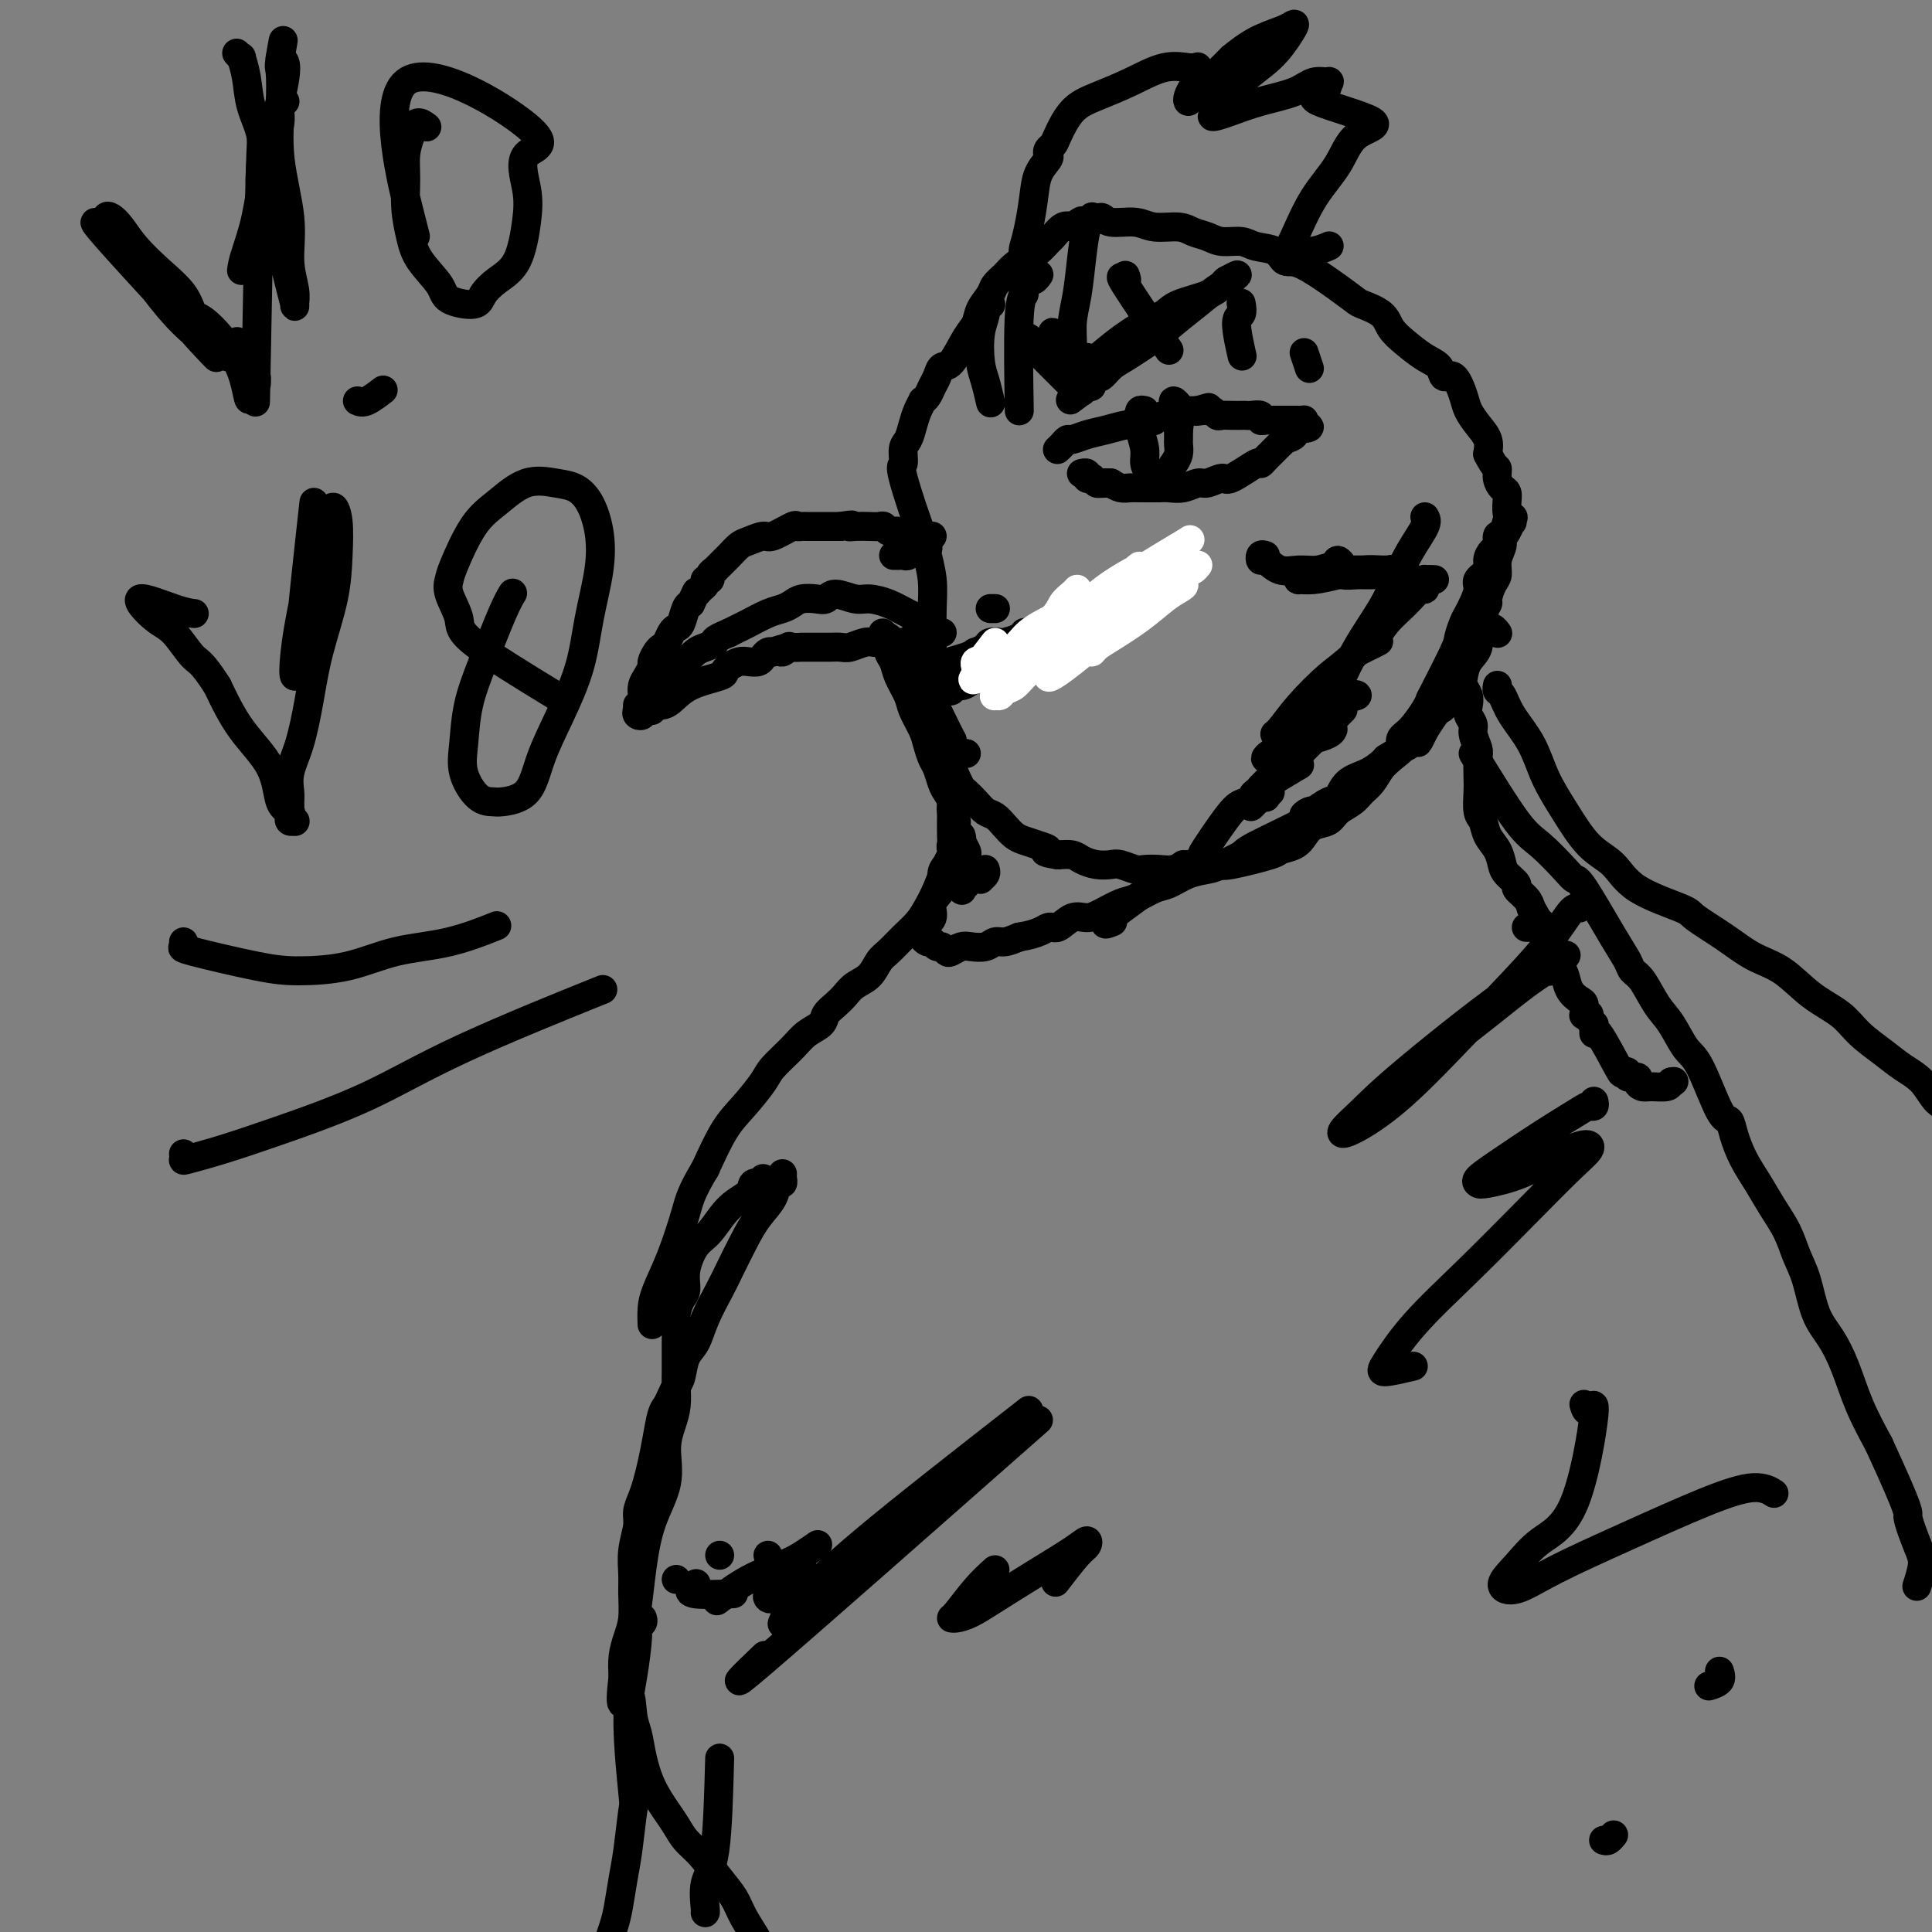 <svg viewBox='0 0 400 400' version='1.1' xmlns='http://www.w3.org/2000/svg' xmlns:xlink='http://www.w3.org/1999/xlink'><rect x="0" y="0" width="400" height="400" fill="#808080" stroke="none"/><g fill='none' stroke='#000000' stroke-width='6' stroke-linecap='round' stroke-linejoin='round'><path d='M195,131c-0.002,0.000 -0.003,0.001 0,0c0.003,-0.001 0.011,-0.003 0,0c-0.011,0.003 -0.042,0.013 0,0c0.042,-0.013 0.157,-0.048 0,0c-0.157,0.048 -0.586,0.178 -1,0c-0.414,-0.178 -0.814,-0.665 -1,-1c-0.186,-0.335 -0.159,-0.519 -1,-1c-0.841,-0.481 -2.550,-1.258 -4,-2c-1.450,-0.742 -2.640,-1.449 -4,-2c-1.360,-0.551 -2.891,-0.946 -4,-1c-1.109,-0.054 -1.795,0.233 -3,0c-1.205,-0.233 -2.928,-0.988 -4,-1c-1.072,-0.012 -1.494,0.718 -2,1c-0.506,0.282 -1.096,0.116 -2,0c-0.904,-0.116 -2.122,-0.182 -3,0c-0.878,0.182 -1.414,0.612 -2,1c-0.586,0.388 -1.220,0.734 -2,1c-0.780,0.266 -1.704,0.453 -3,1c-1.296,0.547 -2.964,1.455 -4,2c-1.036,0.545 -1.439,0.727 -2,1c-0.561,0.273 -1.281,0.636 -2,1'/><path d='M151,131c-3.987,1.639 -2.955,1.738 -3,2c-0.045,0.262 -1.168,0.689 -2,1c-0.832,0.311 -1.373,0.507 -2,1c-0.627,0.493 -1.339,1.284 -2,2c-0.661,0.716 -1.272,1.357 -2,2c-0.728,0.643 -1.574,1.286 -2,2c-0.426,0.714 -0.430,1.497 -1,2c-0.570,0.503 -1.704,0.724 -2,1c-0.296,0.276 0.246,0.606 0,1c-0.246,0.394 -1.281,0.852 -2,1c-0.719,0.148 -1.121,-0.015 -1,0c0.121,0.015 0.764,0.208 1,0c0.236,-0.208 0.066,-0.818 0,-1c-0.066,-0.182 -0.028,0.063 0,0c0.028,-0.063 0.045,-0.436 0,-1c-0.045,-0.564 -0.153,-1.321 0,-2c0.153,-0.679 0.566,-1.281 1,-2c0.434,-0.719 0.890,-1.554 1,-2c0.110,-0.446 -0.125,-0.504 0,-1c0.125,-0.496 0.611,-1.429 1,-2c0.389,-0.571 0.682,-0.781 1,-1c0.318,-0.219 0.663,-0.447 1,-1c0.337,-0.553 0.668,-1.430 1,-2c0.332,-0.570 0.666,-0.833 1,-1c0.334,-0.167 0.667,-0.237 1,-1c0.333,-0.763 0.667,-2.218 1,-3c0.333,-0.782 0.667,-0.891 1,-1'/><path d='M143,125c1.730,-3.653 1.056,-2.284 1,-2c-0.056,0.284 0.506,-0.515 1,-1c0.494,-0.485 0.921,-0.656 1,-1c0.079,-0.344 -0.190,-0.862 0,-1c0.190,-0.138 0.838,0.104 1,0c0.162,-0.104 -0.164,-0.553 0,-1c0.164,-0.447 0.816,-0.892 1,-1c0.184,-0.108 -0.102,0.122 0,0c0.102,-0.122 0.592,-0.596 1,-1c0.408,-0.404 0.732,-0.740 1,-1c0.268,-0.260 0.478,-0.446 1,-1c0.522,-0.554 1.355,-1.477 2,-2c0.645,-0.523 1.100,-0.648 2,-1c0.900,-0.352 2.244,-0.931 3,-1c0.756,-0.069 0.924,0.374 2,0c1.076,-0.374 3.062,-1.564 4,-2c0.938,-0.436 0.830,-0.117 1,0c0.170,0.117 0.619,0.031 1,0c0.381,-0.031 0.693,-0.008 1,0c0.307,0.008 0.608,0.002 1,0c0.392,-0.002 0.874,-0.001 1,0c0.126,0.001 -0.103,0.000 0,0c0.103,-0.000 0.539,-0.000 1,0c0.461,0.000 0.948,0.000 1,0c0.052,-0.000 -0.332,-0.000 0,0c0.332,0.000 1.381,0.000 2,0c0.619,-0.000 0.810,-0.000 1,0'/><path d='M174,109c3.682,-0.619 2.387,-0.167 2,0c-0.387,0.167 0.133,0.049 1,0c0.867,-0.049 2.080,-0.028 3,0c0.920,0.028 1.547,0.064 2,0c0.453,-0.064 0.734,-0.227 1,0c0.266,0.227 0.519,0.846 1,1c0.481,0.154 1.189,-0.155 2,0c0.811,0.155 1.724,0.774 2,1c0.276,0.226 -0.085,0.061 0,0c0.085,-0.061 0.615,-0.016 1,0c0.385,0.016 0.624,0.004 1,0c0.376,-0.004 0.889,-0.001 1,0c0.111,0.001 -0.180,0.000 0,0c0.180,-0.000 0.832,-0.000 1,0c0.168,0.000 -0.147,0.000 0,0c0.147,-0.000 0.756,-0.000 1,0c0.244,0.000 0.122,0.000 0,0'/><path d='M133,146c-0.391,0.318 -0.781,0.635 -1,1c-0.219,0.365 -0.265,0.777 0,1c0.265,0.223 0.841,0.257 1,0c0.159,-0.257 -0.098,-0.805 0,-1c0.098,-0.195 0.550,-0.038 1,0c0.450,0.038 0.896,-0.044 1,0c0.104,0.044 -0.135,0.212 0,0c0.135,-0.212 0.643,-0.806 1,-1c0.357,-0.194 0.564,0.012 1,0c0.436,-0.012 1.100,-0.241 2,-1c0.900,-0.759 2.037,-2.050 4,-3c1.963,-0.950 4.752,-1.561 6,-2c1.248,-0.439 0.954,-0.705 1,-1c0.046,-0.295 0.432,-0.618 1,-1c0.568,-0.382 1.318,-0.824 2,-1c0.682,-0.176 1.296,-0.086 2,0c0.704,0.086 1.498,0.167 2,0c0.502,-0.167 0.712,-0.584 1,-1c0.288,-0.416 0.654,-0.833 1,-1c0.346,-0.167 0.673,-0.083 1,0'/><path d='M160,135c4.576,-1.641 2.517,-0.244 2,0c-0.517,0.244 0.509,-0.667 1,-1c0.491,-0.333 0.446,-0.089 1,0c0.554,0.089 1.706,0.024 2,0c0.294,-0.024 -0.269,-0.006 0,0c0.269,0.006 1.371,0.001 2,0c0.629,-0.001 0.786,0.001 1,0c0.214,-0.001 0.483,-0.004 1,0c0.517,0.004 1.280,0.015 2,0c0.720,-0.015 1.397,-0.057 2,0c0.603,0.057 1.132,0.211 2,0c0.868,-0.211 2.076,-0.789 3,-1c0.924,-0.211 1.562,-0.057 2,0c0.438,0.057 0.674,0.015 1,0c0.326,-0.015 0.743,-0.004 2,0c1.257,0.004 3.355,0.001 4,0c0.645,-0.001 -0.164,-0.000 0,0c0.164,0.000 1.302,0.000 2,0c0.698,-0.000 0.958,-0.000 1,0c0.042,0.000 -0.132,0.000 0,0c0.132,-0.000 0.571,-0.000 1,0c0.429,0.000 0.847,0.000 1,0c0.153,-0.000 0.041,-0.000 0,0c-0.041,0.000 -0.012,0.000 0,0c0.012,-0.000 0.006,-0.000 0,0'/><path d='M192,111c-0.030,0.000 -0.061,0.000 0,0c0.061,0.000 0.212,-0.000 0,0c-0.212,0.000 -0.789,0.000 -1,0c-0.211,0.000 -0.057,0.000 0,0c0.057,-0.000 0.015,0.000 0,0c-0.015,0.000 -0.004,-0.000 0,0c0.004,0.000 0.001,0.000 0,0c-0.001,0.000 -0.000,0.000 0,0c0.000,0.000 0.000,0.000 0,0c-0.000,0.000 -0.000,0.000 0,0c0.000,0.000 0.000,0.000 0,0'/><path d='M191,111c-1.064,-2.579 -3.224,-9.025 -4,-12c-0.776,-2.975 -0.167,-2.477 0,-3c0.167,-0.523 -0.109,-2.067 0,-3c0.109,-0.933 0.603,-1.255 1,-2c0.397,-0.745 0.698,-1.915 1,-3c0.302,-1.085 0.606,-2.087 1,-3c0.394,-0.913 0.879,-1.739 1,-2c0.121,-0.261 -0.123,0.041 0,0c0.123,-0.041 0.612,-0.427 1,-1c0.388,-0.573 0.674,-1.333 1,-2c0.326,-0.667 0.693,-1.242 1,-2c0.307,-0.758 0.553,-1.700 1,-2c0.447,-0.300 1.093,0.043 2,-1c0.907,-1.043 2.073,-3.473 3,-5c0.927,-1.527 1.614,-2.152 2,-3c0.386,-0.848 0.473,-1.917 1,-3c0.527,-1.083 1.496,-2.178 2,-3c0.504,-0.822 0.543,-1.371 1,-2c0.457,-0.629 1.331,-1.338 2,-2c0.669,-0.662 1.134,-1.275 2,-2c0.866,-0.725 2.133,-1.561 3,-2c0.867,-0.439 1.335,-0.482 2,-1c0.665,-0.518 1.529,-1.510 2,-2c0.471,-0.490 0.550,-0.478 1,-1c0.450,-0.522 1.271,-1.578 2,-2c0.729,-0.422 1.364,-0.211 2,0'/><path d='M222,47c2.526,-1.794 1.842,-1.281 2,-1c0.158,0.281 1.160,0.328 2,0c0.840,-0.328 1.520,-1.031 2,-1c0.480,0.031 0.761,0.796 2,1c1.239,0.204 3.437,-0.153 5,0c1.563,0.153 2.489,0.815 4,1c1.511,0.185 3.605,-0.109 5,0c1.395,0.109 2.091,0.621 3,1c0.909,0.379 2.033,0.625 3,1c0.967,0.375 1.778,0.879 3,1c1.222,0.121 2.856,-0.141 4,0c1.144,0.141 1.799,0.686 3,1c1.201,0.314 2.949,0.398 4,1c1.051,0.602 1.406,1.722 2,2c0.594,0.278 1.429,-0.284 4,1c2.571,1.284 6.879,4.416 9,6c2.121,1.584 2.055,1.622 3,2c0.945,0.378 2.901,1.098 4,2c1.099,0.902 1.340,1.987 2,3c0.660,1.013 1.738,1.953 3,3c1.262,1.047 2.709,2.202 4,3c1.291,0.798 2.425,1.238 3,2c0.575,0.762 0.590,1.845 1,2c0.410,0.155 1.213,-0.619 2,0c0.787,0.619 1.556,2.630 2,4c0.444,1.370 0.562,2.099 1,3c0.438,0.901 1.195,1.973 2,3c0.805,1.027 1.659,2.008 2,3c0.341,0.992 0.171,1.996 0,3'/><path d='M308,94c1.548,3.063 1.917,2.722 2,3c0.083,0.278 -0.122,1.177 0,2c0.122,0.823 0.570,1.570 1,2c0.430,0.430 0.843,0.542 1,1c0.157,0.458 0.057,1.263 0,2c-0.057,0.737 -0.072,1.407 0,2c0.072,0.593 0.230,1.107 0,2c-0.230,0.893 -0.849,2.163 -1,3c-0.151,0.837 0.166,1.240 0,2c-0.166,0.760 -0.814,1.876 -1,3c-0.186,1.124 0.089,2.255 0,3c-0.089,0.745 -0.544,1.102 -1,2c-0.456,0.898 -0.914,2.336 -1,3c-0.086,0.664 0.198,0.554 0,1c-0.198,0.446 -0.880,1.448 -1,2c-0.120,0.552 0.321,0.655 0,2c-0.321,1.345 -1.406,3.932 -2,5c-0.594,1.068 -0.698,0.619 -1,1c-0.302,0.381 -0.803,1.594 -1,2c-0.197,0.406 -0.091,0.005 0,0c0.091,-0.005 0.165,0.385 0,1c-0.165,0.615 -0.570,1.455 -1,2c-0.430,0.545 -0.885,0.794 -1,1c-0.115,0.206 0.110,0.370 0,1c-0.110,0.630 -0.553,1.725 -1,2c-0.447,0.275 -0.896,-0.272 -1,0c-0.104,0.272 0.137,1.361 0,2c-0.137,0.639 -0.652,0.826 -1,1c-0.348,0.174 -0.528,0.335 -1,1c-0.472,0.665 -1.236,1.832 -2,3'/><path d='M295,151c-2.451,5.065 -1.079,1.726 -1,1c0.079,-0.726 -1.133,1.160 -2,2c-0.867,0.840 -1.387,0.634 -2,1c-0.613,0.366 -1.318,1.306 -2,2c-0.682,0.694 -1.342,1.144 -2,2c-0.658,0.856 -1.316,2.117 -2,3c-0.684,0.883 -1.394,1.388 -2,2c-0.606,0.612 -1.107,1.333 -2,2c-0.893,0.667 -2.177,1.282 -3,2c-0.823,0.718 -1.184,1.541 -2,2c-0.816,0.459 -2.085,0.556 -3,1c-0.915,0.444 -1.475,1.237 -2,2c-0.525,0.763 -1.017,1.497 -2,2c-0.983,0.503 -2.459,0.776 -3,1c-0.541,0.224 -0.146,0.399 -2,1c-1.854,0.601 -5.956,1.629 -8,2c-2.044,0.371 -2.031,0.085 -3,0c-0.969,-0.085 -2.921,0.029 -4,0c-1.079,-0.029 -1.285,-0.203 -2,0c-0.715,0.203 -1.939,0.783 -3,1c-1.061,0.217 -1.960,0.072 -3,0c-1.040,-0.072 -2.221,-0.071 -3,0c-0.779,0.071 -1.157,0.212 -2,0c-0.843,-0.212 -2.150,-0.779 -3,-1c-0.850,-0.221 -1.241,-0.098 -2,0c-0.759,0.098 -1.884,0.171 -3,0c-1.116,-0.171 -2.224,-0.584 -3,-1c-0.776,-0.416 -1.222,-0.833 -2,-1c-0.778,-0.167 -1.889,-0.083 -3,0'/><path d='M219,177c-4.086,-0.644 -2.302,-0.753 -2,-1c0.302,-0.247 -0.878,-0.634 -2,-1c-1.122,-0.366 -2.188,-0.713 -3,-1c-0.812,-0.287 -1.372,-0.513 -2,-1c-0.628,-0.487 -1.324,-1.234 -2,-2c-0.676,-0.766 -1.333,-1.553 -2,-2c-0.667,-0.447 -1.345,-0.556 -2,-1c-0.655,-0.444 -1.289,-1.222 -2,-2c-0.711,-0.778 -1.500,-1.555 -2,-2c-0.500,-0.445 -0.712,-0.557 -1,-1c-0.288,-0.443 -0.653,-1.215 -1,-2c-0.347,-0.785 -0.675,-1.583 -1,-2c-0.325,-0.417 -0.646,-0.455 -1,-1c-0.354,-0.545 -0.740,-1.599 -1,-2c-0.260,-0.401 -0.395,-0.150 -1,-1c-0.605,-0.850 -1.679,-2.802 -2,-4c-0.321,-1.198 0.110,-1.641 0,-2c-0.110,-0.359 -0.761,-0.632 -1,-1c-0.239,-0.368 -0.064,-0.830 0,-1c0.064,-0.170 0.018,-0.049 0,0c-0.018,0.049 -0.009,0.024 0,0'/><path d='M200,156c-0.022,-0.002 -0.043,-0.005 0,0c0.043,0.005 0.151,0.016 0,0c-0.151,-0.016 -0.562,-0.059 -1,0c-0.438,0.059 -0.902,0.222 -1,0c-0.098,-0.222 0.172,-0.827 0,-1c-0.172,-0.173 -0.784,0.085 -1,0c-0.216,-0.085 -0.036,-0.515 0,-1c0.036,-0.485 -0.073,-1.026 0,-1c0.073,0.026 0.328,0.618 0,0c-0.328,-0.618 -1.241,-2.445 -2,-4c-0.759,-1.555 -1.366,-2.836 -2,-4c-0.634,-1.164 -1.297,-2.211 -2,-3c-0.703,-0.789 -1.446,-1.321 -2,-2c-0.554,-0.679 -0.918,-1.507 -1,-2c-0.082,-0.493 0.119,-0.653 0,-1c-0.119,-0.347 -0.557,-0.880 -1,-1c-0.443,-0.120 -0.889,0.174 -1,0c-0.111,-0.174 0.114,-0.816 0,-1c-0.114,-0.184 -0.566,0.090 -1,0c-0.434,-0.090 -0.848,-0.543 -1,-1c-0.152,-0.457 -0.041,-0.916 0,-1c0.041,-0.084 0.011,0.208 0,0c-0.011,-0.208 -0.003,-0.917 0,-1c0.003,-0.083 0.002,0.458 0,1'/><path d='M184,133c-2.461,-3.656 -0.614,-1.296 0,0c0.614,1.296 -0.005,1.528 0,2c0.005,0.472 0.635,1.183 1,2c0.365,0.817 0.465,1.740 1,3c0.535,1.260 1.505,2.855 2,4c0.495,1.145 0.514,1.839 1,3c0.486,1.161 1.440,2.790 2,4c0.560,1.210 0.727,2.001 1,3c0.273,0.999 0.652,2.207 1,3c0.348,0.793 0.667,1.171 1,2c0.333,0.829 0.682,2.110 1,3c0.318,0.890 0.605,1.391 1,2c0.395,0.609 0.898,1.326 1,2c0.102,0.674 -0.197,1.304 0,2c0.197,0.696 0.890,1.457 1,2c0.110,0.543 -0.363,0.867 0,2c0.363,1.133 1.562,3.073 2,4c0.438,0.927 0.113,0.839 0,1c-0.113,0.161 -0.016,0.569 0,1c0.016,0.431 -0.048,0.885 0,1c0.048,0.115 0.209,-0.110 0,0c-0.209,0.110 -0.788,0.554 -1,1c-0.212,0.446 -0.057,0.893 0,1c0.057,0.107 0.015,-0.125 0,0c-0.015,0.125 -0.004,0.607 0,1c0.004,0.393 0.002,0.696 0,1'/><path d='M199,183c0.305,2.630 0.068,0.706 0,0c-0.068,-0.706 0.034,-0.193 0,0c-0.034,0.193 -0.202,0.066 0,0c0.202,-0.066 0.776,-0.070 1,0c0.224,0.070 0.098,0.215 0,0c-0.098,-0.215 -0.170,-0.790 0,-1c0.170,-0.210 0.580,-0.056 1,0c0.420,0.056 0.849,0.015 1,0c0.151,-0.015 0.025,-0.003 0,0c-0.025,0.003 0.049,-0.002 0,0c-0.049,0.002 -0.223,0.011 0,0c0.223,-0.011 0.844,-0.042 1,0c0.156,0.042 -0.154,0.155 0,0c0.154,-0.155 0.772,-0.580 1,-1c0.228,-0.420 0.065,-0.834 0,-1c-0.065,-0.166 -0.033,-0.083 0,0'/><path d='M197,164c0.000,-0.001 0.000,-0.002 0,0c-0.000,0.002 -0.000,0.008 0,0c0.000,-0.008 0.001,-0.031 0,0c-0.001,0.031 -0.003,0.116 0,1c0.003,0.884 0.010,2.568 0,4c-0.010,1.432 -0.039,2.613 0,4c0.039,1.387 0.146,2.979 0,4c-0.146,1.021 -0.545,1.470 -1,2c-0.455,0.530 -0.967,1.140 -1,2c-0.033,0.860 0.412,1.971 0,3c-0.412,1.029 -1.680,1.977 -2,3c-0.320,1.023 0.309,2.120 0,3c-0.309,0.880 -1.557,1.542 -2,2c-0.443,0.458 -0.080,0.711 0,1c0.080,0.289 -0.123,0.612 0,1c0.123,0.388 0.572,0.840 1,1c0.428,0.160 0.836,0.028 1,0c0.164,-0.028 0.086,0.049 0,0c-0.086,-0.049 -0.179,-0.222 0,0c0.179,0.222 0.628,0.840 1,1c0.372,0.160 0.665,-0.140 1,0c0.335,0.140 0.712,0.718 1,1c0.288,0.282 0.486,0.268 1,0c0.514,-0.268 1.344,-0.789 2,-1c0.656,-0.211 1.137,-0.112 2,0c0.863,0.112 2.108,0.236 3,0c0.892,-0.236 1.433,-0.833 2,-1c0.567,-0.167 1.162,0.095 2,0c0.838,-0.095 1.919,-0.548 3,-1'/><path d='M211,194c4.215,-0.641 5.253,-1.743 6,-2c0.747,-0.257 1.204,0.330 2,0c0.796,-0.330 1.930,-1.579 3,-2c1.070,-0.421 2.075,-0.015 3,0c0.925,0.015 1.769,-0.362 3,-1c1.231,-0.638 2.849,-1.537 4,-2c1.151,-0.463 1.834,-0.492 3,-1c1.166,-0.508 2.813,-1.497 4,-2c1.187,-0.503 1.912,-0.520 3,-1c1.088,-0.480 2.538,-1.424 4,-2c1.462,-0.576 2.938,-0.785 4,-1c1.062,-0.215 1.712,-0.435 3,-1c1.288,-0.565 3.213,-1.476 4,-2c0.787,-0.524 0.436,-0.663 3,-2c2.564,-1.337 8.043,-3.873 10,-5c1.957,-1.127 0.390,-0.845 0,-1c-0.390,-0.155 0.395,-0.747 1,-1c0.605,-0.253 1.028,-0.169 1,0c-0.028,0.169 -0.507,0.421 0,0c0.507,-0.421 1.999,-1.517 3,-2c1.001,-0.483 1.511,-0.353 2,-1c0.489,-0.647 0.956,-2.070 2,-3c1.044,-0.930 2.666,-1.366 4,-2c1.334,-0.634 2.381,-1.467 3,-2c0.619,-0.533 0.809,-0.767 1,-1'/><path d='M287,157c5.486,-3.403 2.202,-0.912 1,0c-1.202,0.912 -0.322,0.244 0,0c0.322,-0.244 0.086,-0.065 0,0c-0.086,0.065 -0.020,0.014 0,0c0.020,-0.014 -0.005,0.008 0,0c0.005,-0.008 0.038,-0.047 0,0c-0.038,0.047 -0.149,0.180 0,0c0.149,-0.180 0.558,-0.674 1,-1c0.442,-0.326 0.917,-0.483 1,-1c0.083,-0.517 -0.227,-1.392 0,-2c0.227,-0.608 0.989,-0.947 2,-2c1.011,-1.053 2.270,-2.819 3,-4c0.730,-1.181 0.931,-1.776 1,-2c0.069,-0.224 0.008,-0.077 1,-2c0.992,-1.923 3.039,-5.918 4,-8c0.961,-2.082 0.836,-2.252 1,-3c0.164,-0.748 0.616,-2.073 1,-3c0.384,-0.927 0.699,-1.456 1,-2c0.301,-0.544 0.588,-1.104 1,-2c0.412,-0.896 0.950,-2.128 1,-3c0.050,-0.872 -0.389,-1.384 0,-2c0.389,-0.616 1.606,-1.335 2,-2c0.394,-0.665 -0.035,-1.275 0,-2c0.035,-0.725 0.535,-1.566 1,-2c0.465,-0.434 0.894,-0.463 1,-1c0.106,-0.537 -0.113,-1.582 0,-2c0.113,-0.418 0.556,-0.209 1,0'/><path d='M311,111c3.940,-7.278 1.792,-2.472 1,-1c-0.792,1.472 -0.226,-0.389 0,-1c0.226,-0.611 0.113,0.029 0,0c-0.113,-0.029 -0.226,-0.726 0,-1c0.226,-0.274 0.793,-0.126 1,0c0.207,0.126 0.056,0.230 0,0c-0.056,-0.230 -0.015,-0.793 0,-1c0.015,-0.207 0.004,-0.059 0,0c-0.004,0.059 -0.002,0.030 0,0'/><path d='M295,107c0.264,0.426 0.528,0.852 0,2c-0.528,1.148 -1.849,3.019 -3,5c-1.151,1.981 -2.132,4.073 -3,6c-0.868,1.927 -1.623,3.689 -3,6c-1.377,2.311 -3.377,5.170 -5,8c-1.623,2.830 -2.869,5.631 -4,8c-1.131,2.369 -2.145,4.305 -3,6c-0.855,1.695 -1.549,3.147 -2,4c-0.451,0.853 -0.657,1.105 0,1c0.657,-0.105 2.177,-0.567 3,-1c0.823,-0.433 0.949,-0.838 1,-1c0.051,-0.162 0.025,-0.081 0,0'/><path d='M278,147c0.059,-0.061 0.117,-0.122 0,0c-0.117,0.122 -0.411,0.428 -1,1c-0.589,0.572 -1.475,1.411 -3,3c-1.525,1.589 -3.690,3.929 -6,6c-2.310,2.071 -4.763,3.875 -6,5c-1.237,1.125 -1.256,1.572 -1,2c0.256,0.428 0.787,0.837 1,1c0.213,0.163 0.106,0.082 0,0'/><path d='M261,163c0.287,0.204 0.573,0.409 0,1c-0.573,0.591 -2.006,1.570 -3,2c-0.994,0.430 -1.548,0.311 -3,2c-1.452,1.689 -3.802,5.185 -5,7c-1.198,1.815 -1.246,1.950 -1,2c0.246,0.050 0.784,0.014 1,0c0.216,-0.014 0.108,-0.007 0,0'/><path d='M245,179c-6.333,4.533 -12.667,9.067 -15,11c-2.333,1.933 -0.667,1.267 0,1c0.667,-0.267 0.333,-0.133 0,0'/><path d='M262,115c-0.410,-0.130 -0.819,-0.259 -1,0c-0.181,0.259 -0.132,0.908 0,1c0.132,0.092 0.347,-0.372 1,0c0.653,0.372 1.745,1.579 3,2c1.255,0.421 2.673,0.056 4,0c1.327,-0.056 2.564,0.198 4,0c1.436,-0.198 3.070,-0.849 4,-1c0.930,-0.151 1.157,0.197 1,0c-0.157,-0.197 -0.697,-0.939 -1,-1c-0.303,-0.061 -0.370,0.558 -1,1c-0.630,0.442 -1.822,0.708 -3,1c-1.178,0.292 -2.343,0.611 -3,1c-0.657,0.389 -0.805,0.846 -1,1c-0.195,0.154 -0.435,0.003 0,0c0.435,-0.003 1.545,0.143 3,0c1.455,-0.143 3.255,-0.574 5,-1c1.745,-0.426 3.435,-0.846 5,-1c1.565,-0.154 3.004,-0.043 4,0c0.996,0.043 1.549,0.016 2,0c0.451,-0.016 0.800,-0.022 1,0c0.200,0.022 0.251,0.073 0,0c-0.251,-0.073 -0.803,-0.268 -1,0c-0.197,0.268 -0.038,1.000 0,1c0.038,-0.000 -0.044,-0.732 0,-1c0.044,-0.268 0.214,-0.072 0,0c-0.214,0.072 -0.811,0.019 -1,0c-0.189,-0.019 0.032,-0.005 0,0c-0.032,0.005 -0.316,0.001 -1,0c-0.684,-0.001 -1.767,-0.000 -3,0c-1.233,0.000 -2.617,0.000 -4,0'/><path d='M279,118c-1.924,-0.004 -1.735,-0.015 -2,0c-0.265,0.015 -0.983,0.057 -1,0c-0.017,-0.057 0.667,-0.212 1,0c0.333,0.212 0.316,0.793 1,1c0.684,0.207 2.069,0.041 3,0c0.931,-0.041 1.406,0.041 3,0c1.594,-0.041 4.305,-0.207 6,0c1.695,0.207 2.373,0.788 3,1c0.627,0.212 1.201,0.056 2,0c0.799,-0.056 1.822,-0.012 2,0c0.178,0.012 -0.488,-0.006 -1,0c-0.512,0.006 -0.871,0.038 -1,0c-0.129,-0.038 -0.028,-0.146 0,0c0.028,0.146 -0.015,0.544 0,1c0.015,0.456 0.090,0.969 0,1c-0.090,0.031 -0.346,-0.420 -1,0c-0.654,0.420 -1.707,1.711 -3,3c-1.293,1.289 -2.828,2.577 -4,4c-1.172,1.423 -1.983,2.981 -3,4c-1.017,1.019 -2.241,1.499 -3,2c-0.759,0.501 -1.052,1.022 -1,1c0.052,-0.022 0.448,-0.589 1,-1c0.552,-0.411 1.261,-0.667 2,-1c0.739,-0.333 1.507,-0.744 2,-1c0.493,-0.256 0.712,-0.359 0,0c-0.712,0.359 -2.356,1.179 -4,2'/><path d='M281,135c-3.529,3.166 -4.352,3.580 -6,5c-1.648,1.420 -4.122,3.847 -6,6c-1.878,2.153 -3.160,4.034 -4,5c-0.840,0.966 -1.239,1.019 -1,1c0.239,-0.019 1.115,-0.109 3,-1c1.885,-0.891 4.779,-2.582 7,-4c2.221,-1.418 3.770,-2.563 5,-3c1.230,-0.437 2.141,-0.167 2,0c-0.141,0.167 -1.334,0.231 -3,1c-1.666,0.769 -3.803,2.245 -6,4c-2.197,1.755 -4.453,3.791 -6,5c-1.547,1.209 -2.386,1.591 -3,2c-0.614,0.409 -1.002,0.845 -1,1c0.002,0.155 0.393,0.028 1,0c0.607,-0.028 1.431,0.044 2,0c0.569,-0.044 0.884,-0.204 1,0c0.116,0.204 0.033,0.773 0,1c-0.033,0.227 -0.017,0.114 0,0'/><path d='M266,159c-0.088,0.246 -0.176,0.492 -1,1c-0.824,0.508 -2.384,1.277 -3,2c-0.616,0.723 -0.289,1.400 -1,2c-0.711,0.600 -2.461,1.123 -1,0c1.461,-1.123 6.132,-3.892 8,-5c1.868,-1.108 0.934,-0.554 0,0'/><path d='M263,164c-0.226,-0.196 -0.452,-0.393 -1,0c-0.548,0.393 -1.417,1.375 -2,2c-0.583,0.625 -0.881,0.893 -1,1c-0.119,0.107 -0.060,0.054 0,0'/><path d='M219,93c-0.006,0.006 -0.012,0.012 0,0c0.012,-0.012 0.043,-0.041 0,0c-0.043,0.041 -0.161,0.151 0,0c0.161,-0.151 0.601,-0.565 1,-1c0.399,-0.435 0.759,-0.891 1,-1c0.241,-0.109 0.365,0.130 1,0c0.635,-0.130 1.781,-0.627 3,-1c1.219,-0.373 2.511,-0.622 4,-1c1.489,-0.378 3.176,-0.886 4,-1c0.824,-0.114 0.785,0.165 1,0c0.215,-0.165 0.683,-0.775 1,-1c0.317,-0.225 0.482,-0.064 1,0c0.518,0.064 1.389,0.032 2,0c0.611,-0.032 0.962,-0.065 1,0c0.038,0.065 -0.236,0.228 0,0c0.236,-0.228 0.983,-0.846 2,-1c1.017,-0.154 2.303,0.154 3,0c0.697,-0.154 0.803,-0.772 1,-1c0.197,-0.228 0.485,-0.065 1,0c0.515,0.065 1.258,0.033 2,0'/><path d='M248,85c4.443,-1.238 1.050,-0.333 0,0c-1.050,0.333 0.244,0.093 1,0c0.756,-0.093 0.975,-0.039 1,0c0.025,0.039 -0.145,0.063 0,0c0.145,-0.063 0.606,-0.213 1,0c0.394,0.213 0.722,0.789 1,1c0.278,0.211 0.507,0.057 1,0c0.493,-0.057 1.250,-0.016 2,0c0.750,0.016 1.493,0.008 2,0c0.507,-0.008 0.780,-0.016 1,0c0.220,0.016 0.388,0.057 1,0c0.612,-0.057 1.667,-0.211 2,0c0.333,0.211 -0.058,0.789 0,1c0.058,0.211 0.565,0.057 1,0c0.435,-0.057 0.799,-0.015 1,0c0.201,0.015 0.240,0.004 1,0c0.760,-0.004 2.242,-0.001 3,0c0.758,0.001 0.792,-0.001 1,0c0.208,0.001 0.592,0.003 1,0c0.408,-0.003 0.841,-0.011 1,0c0.159,0.011 0.043,0.041 0,0c-0.043,-0.041 -0.012,-0.155 0,0c0.012,0.155 0.006,0.577 0,1'/><path d='M270,88c2.917,0.647 -0.790,0.765 -2,1c-1.210,0.235 0.079,0.589 0,1c-0.079,0.411 -1.524,0.881 -2,1c-0.476,0.119 0.017,-0.113 0,0c-0.017,0.113 -0.544,0.570 -1,1c-0.456,0.430 -0.840,0.833 -1,1c-0.160,0.167 -0.095,0.097 0,0c0.095,-0.097 0.219,-0.219 0,0c-0.219,0.219 -0.781,0.781 -1,1c-0.219,0.219 -0.096,0.094 0,0c0.096,-0.094 0.166,-0.157 0,0c-0.166,0.157 -0.567,0.535 -1,1c-0.433,0.465 -0.896,1.018 -1,1c-0.104,-0.018 0.153,-0.608 -1,0c-1.153,0.608 -3.715,2.416 -5,3c-1.285,0.584 -1.293,-0.054 -2,0c-0.707,0.054 -2.115,0.799 -3,1c-0.885,0.201 -1.248,-0.142 -2,0c-0.752,0.142 -1.892,0.770 -3,1c-1.108,0.230 -2.184,0.061 -3,0c-0.816,-0.061 -1.373,-0.016 -2,0c-0.627,0.016 -1.323,0.001 -2,0c-0.677,-0.001 -1.336,0.010 -2,0c-0.664,-0.010 -1.333,-0.041 -2,0c-0.667,0.041 -1.334,0.155 -2,0c-0.666,-0.155 -1.333,-0.577 -2,-1'/><path d='M230,100c-4.045,0.159 -1.657,0.056 -1,0c0.657,-0.056 -0.416,-0.067 -1,0c-0.584,0.067 -0.677,0.210 -1,0c-0.323,-0.210 -0.875,-0.774 -1,-1c-0.125,-0.226 0.177,-0.113 0,0c-0.177,0.113 -0.832,0.226 -1,0c-0.168,-0.226 0.151,-0.793 0,-1c-0.151,-0.207 -0.772,-0.056 -1,0c-0.228,0.056 -0.061,0.015 0,0c0.061,-0.015 0.018,-0.004 0,0c-0.018,0.004 -0.009,0.002 0,0'/><path d='M237,85c-0.420,-0.092 -0.841,-0.184 -1,0c-0.159,0.184 -0.058,0.643 0,1c0.058,0.357 0.071,0.610 0,1c-0.071,0.390 -0.228,0.916 0,2c0.228,1.084 0.839,2.725 1,4c0.161,1.275 -0.129,2.184 0,3c0.129,0.816 0.676,1.539 1,2c0.324,0.461 0.426,0.659 1,1c0.574,0.341 1.622,0.825 2,1c0.378,0.175 0.086,0.041 0,0c-0.086,-0.041 0.032,0.011 0,0c-0.032,-0.011 -0.215,-0.086 0,0c0.215,0.086 0.828,0.332 1,0c0.172,-0.332 -0.098,-1.242 0,-2c0.098,-0.758 0.562,-1.365 1,-2c0.438,-0.635 0.849,-1.297 1,-2c0.151,-0.703 0.040,-1.446 0,-2c-0.040,-0.554 -0.011,-0.919 0,-1c0.011,-0.081 0.003,0.123 0,0c-0.003,-0.123 -0.001,-0.571 0,-1c0.001,-0.429 0.000,-0.837 0,-1c-0.000,-0.163 -0.000,-0.082 0,0'/><path d='M244,89c0.308,-1.897 0.079,-1.140 0,-1c-0.079,0.140 -0.007,-0.338 0,-1c0.007,-0.662 -0.051,-1.508 0,-2c0.051,-0.492 0.210,-0.629 0,-1c-0.210,-0.371 -0.788,-0.976 -1,-1c-0.212,-0.024 -0.057,0.532 0,1c0.057,0.468 0.016,0.848 0,1c-0.016,0.152 -0.008,0.076 0,0'/><path d='M225,74c0.000,0.424 0.000,0.849 0,1c-0.000,0.151 -0.000,0.029 0,0c0.000,-0.029 0.001,0.035 0,0c-0.001,-0.035 -0.005,-0.169 0,0c0.005,0.169 0.018,0.642 1,0c0.982,-0.642 2.934,-2.398 5,-4c2.066,-1.602 4.245,-3.049 6,-4c1.755,-0.951 3.086,-1.407 4,-2c0.914,-0.593 1.412,-1.322 3,-2c1.588,-0.678 4.268,-1.306 6,-2c1.732,-0.694 2.517,-1.454 3,-2c0.483,-0.546 0.665,-0.878 1,-1c0.335,-0.122 0.823,-0.033 1,0c0.177,0.033 0.044,0.009 0,0c-0.044,-0.009 0.002,-0.002 0,0c-0.002,0.002 -0.052,0.001 0,0c0.052,-0.001 0.206,-0.000 0,0c-0.206,0.000 -0.773,0.000 -1,0c-0.227,-0.000 -0.113,-0.000 0,0'/><path d='M254,58c4.437,-2.379 1.029,-0.326 -1,1c-2.029,1.326 -2.679,1.926 -4,3c-1.321,1.074 -3.313,2.621 -5,4c-1.687,1.379 -3.067,2.589 -5,4c-1.933,1.411 -4.417,3.022 -6,4c-1.583,0.978 -2.266,1.324 -3,2c-0.734,0.676 -1.520,1.684 -2,2c-0.480,0.316 -0.654,-0.059 -1,0c-0.346,0.059 -0.863,0.552 -1,1c-0.137,0.448 0.107,0.852 0,1c-0.107,0.148 -0.565,0.039 -1,0c-0.435,-0.039 -0.849,-0.007 -1,0c-0.151,0.007 -0.041,-0.012 0,0c0.041,0.012 0.011,0.056 0,0c-0.011,-0.056 -0.003,-0.211 0,0c0.003,0.211 0.001,0.789 0,1c-0.001,0.211 -0.000,0.057 0,0c0.000,-0.057 0.000,-0.015 0,0c-0.000,0.015 -0.000,0.004 0,0c0.000,-0.004 0.000,-0.001 0,0c-0.000,0.001 -0.000,0.000 0,0c0.000,-0.000 0.000,-0.000 0,0c-0.000,0.000 -0.000,0.000 0,0'/><path d='M224,81c-4.655,3.561 -1.292,0.962 0,0c1.292,-0.962 0.512,-0.288 0,0c-0.512,0.288 -0.757,0.190 -1,0c-0.243,-0.190 -0.485,-0.470 -1,-1c-0.515,-0.530 -1.304,-1.309 -2,-2c-0.696,-0.691 -1.301,-1.295 -2,-2c-0.699,-0.705 -1.492,-1.512 -2,-2c-0.508,-0.488 -0.729,-0.656 -1,-1c-0.271,-0.344 -0.590,-0.863 -1,-1c-0.410,-0.137 -0.909,0.110 -1,0c-0.091,-0.110 0.227,-0.576 0,-1c-0.227,-0.424 -0.999,-0.805 -1,-1c-0.001,-0.195 0.770,-0.206 1,0c0.230,0.206 -0.081,0.627 0,1c0.081,0.373 0.555,0.699 2,1c1.445,0.301 3.862,0.579 5,1c1.138,0.421 0.998,0.986 1,1c0.002,0.014 0.145,-0.522 0,-1c-0.145,-0.478 -0.579,-0.898 -1,-1c-0.421,-0.102 -0.831,0.113 -1,0c-0.169,-0.113 -0.099,-0.553 0,-1c0.099,-0.447 0.226,-0.901 0,-1c-0.226,-0.099 -0.807,0.156 -1,0c-0.193,-0.156 -0.000,-0.722 0,-1c0.000,-0.278 -0.192,-0.267 0,0c0.192,0.267 0.769,0.791 1,1c0.231,0.209 0.115,0.105 0,0'/><path d='M189,132c-0.111,0.036 -0.222,0.073 0,0c0.222,-0.073 0.777,-0.255 1,0c0.223,0.255 0.112,0.948 0,1c-0.112,0.052 -0.226,-0.536 0,0c0.226,0.536 0.793,2.196 1,3c0.207,0.804 0.056,0.751 0,1c-0.056,0.249 -0.015,0.799 0,1c0.015,0.201 0.004,0.054 0,0c-0.004,-0.054 -0.001,-0.014 0,0c0.001,0.014 0.000,0.004 0,0c-0.000,-0.004 -0.000,-0.001 0,0c0.000,0.001 0.000,0.000 0,0c-0.000,-0.000 -0.000,-0.000 0,0c0.000,0.000 0.000,0.000 0,0c-0.000,-0.000 -0.000,-0.000 0,0c0.000,0.000 0.000,0.000 0,0c-0.000,-0.000 -0.000,-0.000 0,0c0.000,0.000 0.000,0.000 0,0c-0.000,-0.000 -0.000,-0.000 0,0c0.000,0.000 0.000,0.000 0,0c-0.000,-0.000 -0.000,-0.000 0,0'/><path d='M191,138c0.309,0.928 0.083,0.249 0,0c-0.083,-0.249 -0.022,-0.067 0,0c0.022,0.067 0.006,0.018 0,0c-0.006,-0.018 -0.002,-0.005 0,0c0.002,0.005 0.000,0.001 0,0c-0.000,-0.001 -0.000,-0.000 0,0c0.000,0.000 -0.000,0.000 0,0c0.000,-0.000 0.000,-0.000 0,0c-0.000,0.000 -0.001,0.000 0,0c0.001,-0.000 0.005,-0.001 0,0c-0.005,0.001 -0.018,0.002 0,0c0.018,-0.002 0.068,-0.007 0,0c-0.068,0.007 -0.252,0.026 0,0c0.252,-0.026 0.941,-0.097 1,0c0.059,0.097 -0.513,0.363 1,0c1.513,-0.363 5.111,-1.355 7,-2c1.889,-0.645 2.069,-0.944 2,-1c-0.069,-0.056 -0.385,0.129 0,0c0.385,-0.129 1.473,-0.573 2,-1c0.527,-0.427 0.494,-0.836 1,-1c0.506,-0.164 1.550,-0.083 2,0c0.450,0.083 0.306,0.166 1,0c0.694,-0.166 2.225,-0.583 3,-1c0.775,-0.417 0.793,-0.833 1,-1c0.207,-0.167 0.604,-0.083 1,0'/><path d='M213,131c3.579,-1.095 1.525,-0.334 1,0c-0.525,0.334 0.478,0.239 1,0c0.522,-0.239 0.563,-0.622 1,-1c0.437,-0.378 1.271,-0.750 2,-1c0.729,-0.250 1.354,-0.378 2,-1c0.646,-0.622 1.314,-1.739 2,-2c0.686,-0.261 1.391,0.332 2,0c0.609,-0.332 1.123,-1.591 2,-2c0.877,-0.409 2.119,0.031 3,0c0.881,-0.031 1.402,-0.534 2,-1c0.598,-0.466 1.274,-0.895 2,-1c0.726,-0.105 1.500,0.113 2,0c0.500,-0.113 0.724,-0.559 1,-1c0.276,-0.441 0.605,-0.879 1,-1c0.395,-0.121 0.856,0.073 1,0c0.144,-0.073 -0.028,-0.413 1,-1c1.028,-0.587 3.256,-1.423 4,-2c0.744,-0.577 0.004,-0.897 0,-1c-0.004,-0.103 0.730,0.011 1,0c0.270,-0.011 0.077,-0.146 0,0c-0.077,0.146 -0.039,0.573 0,1'/><path d='M244,117c4.402,-1.777 -0.092,0.782 -2,2c-1.908,1.218 -1.229,1.096 -1,1c0.229,-0.096 0.009,-0.166 0,0c-0.009,0.166 0.192,0.569 0,1c-0.192,0.431 -0.778,0.892 -1,1c-0.222,0.108 -0.080,-0.136 0,0c0.080,0.136 0.098,0.652 0,1c-0.098,0.348 -0.314,0.528 -1,1c-0.686,0.472 -1.843,1.236 -3,2'/><path d='M236,126c-1.752,1.736 -2.131,1.577 -3,2c-0.869,0.423 -2.226,1.428 -3,2c-0.774,0.572 -0.964,0.711 -2,1c-1.036,0.289 -2.919,0.726 -4,1c-1.081,0.274 -1.360,0.383 -2,1c-0.640,0.617 -1.641,1.741 -3,2c-1.359,0.259 -3.078,-0.348 -4,0c-0.922,0.348 -1.048,1.651 -2,2c-0.952,0.349 -2.730,-0.256 -4,0c-1.270,0.256 -2.033,1.374 -3,2c-0.967,0.626 -2.138,0.760 -3,1c-0.862,0.240 -1.415,0.586 -2,1c-0.585,0.414 -1.200,0.895 -2,1c-0.800,0.105 -1.783,-0.168 -2,0c-0.217,0.168 0.334,0.777 0,1c-0.334,0.223 -1.551,0.060 -2,0c-0.449,-0.060 -0.128,-0.017 0,0c0.128,0.017 0.064,0.009 0,0'/></g>
<g fill='none' stroke='#FFFFFF' stroke-width='6' stroke-linecap='round' stroke-linejoin='round'><path d='M235,120c0.306,-0.001 0.612,-0.001 1,0c0.388,0.001 0.857,0.004 1,0c0.143,-0.004 -0.041,-0.016 0,0c0.041,0.016 0.306,0.059 0,0c-0.306,-0.059 -1.184,-0.219 -4,2c-2.816,2.219 -7.570,6.818 -10,9c-2.430,2.182 -2.535,1.948 -4,3c-1.465,1.052 -4.291,3.392 -6,5c-1.709,1.608 -2.301,2.484 -3,3c-0.699,0.516 -1.505,0.671 -2,1c-0.495,0.329 -0.679,0.832 -1,1c-0.321,0.168 -0.778,0.001 -1,0c-0.222,-0.001 -0.210,0.165 0,0c0.210,-0.165 0.619,-0.660 1,-1c0.381,-0.340 0.735,-0.525 1,-1c0.265,-0.475 0.441,-1.240 1,-2c0.559,-0.760 1.502,-1.516 2,-2c0.498,-0.484 0.551,-0.696 1,-1c0.449,-0.304 1.296,-0.700 2,-1c0.704,-0.300 1.267,-0.504 2,-1c0.733,-0.496 1.638,-1.285 3,-2c1.362,-0.715 3.181,-1.358 5,-2'/><path d='M224,131c3.423,-2.853 3.480,-3.486 5,-5c1.520,-1.514 4.502,-3.910 7,-6c2.498,-2.090 4.514,-3.873 6,-5c1.486,-1.127 2.444,-1.597 3,-2c0.556,-0.403 0.710,-0.738 1,-1c0.290,-0.262 0.715,-0.449 0,0c-0.715,0.449 -2.572,1.535 -5,3c-2.428,1.465 -5.428,3.307 -8,5c-2.572,1.693 -4.717,3.235 -7,5c-2.283,1.765 -4.703,3.751 -6,5c-1.297,1.249 -1.471,1.759 -2,2c-0.529,0.241 -1.414,0.213 -1,0c0.414,-0.213 2.129,-0.611 4,-2c1.871,-1.389 3.900,-3.770 7,-6c3.100,-2.230 7.271,-4.311 8,-5c0.729,-0.689 -1.985,0.012 -4,1c-2.015,0.988 -3.332,2.263 -4,3c-0.668,0.737 -0.685,0.934 -1,1c-0.315,0.066 -0.926,-0.001 -1,0c-0.074,0.001 0.389,0.068 1,0c0.611,-0.068 1.370,-0.272 3,-1c1.630,-0.728 4.133,-1.980 6,-3c1.867,-1.020 3.100,-1.806 4,-2c0.900,-0.194 1.468,0.206 2,0c0.532,-0.206 1.028,-1.017 1,-1c-0.028,0.017 -0.579,0.862 -2,2c-1.421,1.138 -3.710,2.569 -6,4'/><path d='M235,123c-2.207,2.080 -3.723,4.280 -5,6c-1.277,1.720 -2.314,2.961 -3,4c-0.686,1.039 -1.023,1.877 -1,2c0.023,0.123 0.404,-0.467 1,-1c0.596,-0.533 1.406,-1.008 3,-2c1.594,-0.992 3.974,-2.500 6,-4c2.026,-1.500 3.700,-2.990 5,-4c1.300,-1.010 2.226,-1.538 3,-2c0.774,-0.462 1.396,-0.857 1,-1c-0.396,-0.143 -1.809,-0.034 -4,1c-2.191,1.034 -5.161,2.994 -8,5c-2.839,2.006 -5.546,4.059 -8,6c-2.454,1.941 -4.655,3.769 -6,5c-1.345,1.231 -1.834,1.864 -2,2c-0.166,0.136 -0.007,-0.227 0,0c0.007,0.227 -0.137,1.043 5,-3c5.137,-4.043 15.554,-12.947 19,-16c3.446,-3.053 -0.081,-0.257 -2,1c-1.919,1.257 -2.231,0.973 -4,2c-1.769,1.027 -4.995,3.364 -8,5c-3.005,1.636 -5.791,2.570 -8,4c-2.209,1.430 -3.842,3.354 -5,4c-1.158,0.646 -1.839,0.013 -2,0c-0.161,-0.013 0.200,0.593 1,0c0.800,-0.593 2.039,-2.386 4,-4c1.961,-1.614 4.643,-3.050 7,-5c2.357,-1.950 4.388,-4.414 6,-6c1.612,-1.586 2.806,-2.293 4,-3'/><path d='M234,119c3.255,-2.975 1.393,-1.412 1,-1c-0.393,0.412 0.684,-0.328 0,0c-0.684,0.328 -3.129,1.724 -5,3c-1.871,1.276 -3.168,2.434 -5,4c-1.832,1.566 -4.198,3.542 -6,5c-1.802,1.458 -3.041,2.399 -4,3c-0.959,0.601 -1.639,0.863 -2,1c-0.361,0.137 -0.401,0.151 0,0c0.401,-0.151 1.245,-0.466 2,-1c0.755,-0.534 1.421,-1.287 2,-2c0.579,-0.713 1.070,-1.385 2,-2c0.930,-0.615 2.300,-1.171 2,-1c-0.300,0.171 -2.269,1.070 -4,2c-1.731,0.930 -3.225,1.890 -5,3c-1.775,1.110 -3.833,2.368 -5,3c-1.167,0.632 -1.445,0.637 -3,2c-1.555,1.363 -4.389,4.083 -1,2c3.389,-2.083 13.000,-8.970 17,-12c4.000,-3.030 2.387,-2.203 2,-2c-0.387,0.203 0.450,-0.220 0,0c-0.450,0.220 -2.188,1.081 -4,2c-1.812,0.919 -3.698,1.897 -5,3c-1.302,1.103 -2.020,2.331 -3,3c-0.980,0.669 -2.221,0.777 -3,1c-0.779,0.223 -1.094,0.560 -1,1c0.094,0.440 0.598,0.983 1,1c0.402,0.017 0.701,-0.491 1,-1'/><path d='M208,136c-1.620,1.442 1.329,0.046 3,-1c1.671,-1.046 2.065,-1.743 3,-2c0.935,-0.257 2.410,-0.073 3,0c0.590,0.073 0.295,0.037 0,0'/><path d='M223,122c-0.218,0.258 -0.436,0.517 -1,1c-0.564,0.483 -1.475,1.191 -2,2c-0.525,0.809 -0.664,1.718 -3,4c-2.336,2.282 -6.869,5.938 -9,8c-2.131,2.062 -1.860,2.529 -2,3c-0.140,0.471 -0.692,0.946 -1,1c-0.308,0.054 -0.373,-0.311 1,-1c1.373,-0.689 4.182,-1.700 6,-3c1.818,-1.300 2.643,-2.888 4,-4c1.357,-1.112 3.245,-1.746 4,-2c0.755,-0.254 0.378,-0.127 0,0'/><path d='M206,133c-1.298,1.683 -2.596,3.365 -3,4c-0.404,0.635 0.088,0.222 0,0c-0.088,-0.222 -0.754,-0.252 -1,0c-0.246,0.252 -0.070,0.786 0,1c0.070,0.214 0.035,0.107 0,0'/><path d='M248,117c-0.340,0.415 -0.679,0.829 -1,1c-0.321,0.171 -0.622,0.098 -1,0c-0.378,-0.098 -0.833,-0.222 -1,0c-0.167,0.222 -0.045,0.791 0,1c0.045,0.209 0.013,0.060 0,0c-0.013,-0.060 -0.006,-0.030 0,0'/></g>
<g fill='none' stroke='#000000' stroke-width='6' stroke-linecap='round' stroke-linejoin='round'><path d='M206,126c0.008,0.000 0.016,0.000 0,0c-0.016,0.000 -0.056,0.000 0,0c0.056,0.000 0.207,0.000 0,0c-0.207,0.000 -0.774,0.000 -1,0c-0.226,-0.000 -0.113,0.000 0,0'/><path d='M185,115c0.447,-0.002 0.894,-0.004 1,0c0.106,0.004 -0.129,0.015 0,0c0.129,-0.015 0.622,-0.057 1,0c0.378,0.057 0.640,0.211 1,0c0.360,-0.211 0.818,-0.788 1,-1c0.182,-0.212 0.087,-0.061 0,0c-0.087,0.061 -0.167,0.030 0,0c0.167,-0.030 0.581,-0.061 1,0c0.419,0.061 0.845,0.212 1,0c0.155,-0.212 0.041,-0.789 0,-1c-0.041,-0.211 -0.007,-0.058 0,0c0.007,0.058 -0.012,0.019 0,0c0.012,-0.019 0.055,-0.019 0,0c-0.055,0.019 -0.207,0.058 0,0c0.207,-0.058 0.773,-0.212 1,0c0.227,0.212 0.113,0.790 0,1c-0.113,0.210 -0.227,0.051 0,1c0.227,0.949 0.793,3.007 1,5c0.207,1.993 0.056,3.921 0,6c-0.056,2.079 -0.015,4.310 0,6c0.015,1.690 0.004,2.840 0,4c-0.004,1.160 -0.001,2.332 0,3c0.001,0.668 0.001,0.834 0,1'/><path d='M193,140c0.016,3.563 0.057,2.471 0,2c-0.057,-0.471 -0.212,-0.322 0,0c0.212,0.322 0.793,0.818 1,1c0.207,0.182 0.042,0.049 0,0c-0.042,-0.049 0.040,-0.013 0,0c-0.040,0.013 -0.203,0.004 0,0c0.203,-0.004 0.772,-0.001 1,0c0.228,0.001 0.114,0.001 0,0'/><path d='M214,52c-0.415,-0.001 -0.830,-0.001 -1,0c-0.170,0.001 -0.095,0.004 0,0c0.095,-0.004 0.211,-0.016 0,0c-0.211,0.016 -0.748,0.059 -1,0c-0.252,-0.059 -0.218,-0.219 0,-1c0.218,-0.781 0.619,-2.184 1,-4c0.381,-1.816 0.742,-4.045 1,-6c0.258,-1.955 0.412,-3.637 1,-5c0.588,-1.363 1.609,-2.407 2,-3c0.391,-0.593 0.151,-0.736 0,-1c-0.151,-0.264 -0.213,-0.651 0,-1c0.213,-0.349 0.701,-0.662 1,-1c0.299,-0.338 0.410,-0.701 1,-2c0.590,-1.299 1.660,-3.535 3,-5c1.340,-1.465 2.951,-2.158 5,-3c2.049,-0.842 4.535,-1.833 7,-3c2.465,-1.167 4.909,-2.510 7,-3c2.091,-0.490 3.829,-0.125 5,0c1.171,0.125 1.775,0.011 2,0c0.225,-0.011 0.071,0.080 0,0c-0.071,-0.080 -0.058,-0.333 0,0c0.058,0.333 0.161,1.250 0,2c-0.161,0.750 -0.586,1.332 -1,2c-0.414,0.668 -0.818,1.422 -1,2c-0.182,0.578 -0.142,0.980 0,1c0.142,0.020 0.384,-0.341 1,-1c0.616,-0.659 1.604,-1.617 3,-3c1.396,-1.383 3.198,-3.192 5,-5'/><path d='M255,12c2.482,-2.043 4.186,-3.149 6,-4c1.814,-0.851 3.739,-1.447 5,-2c1.261,-0.553 1.860,-1.063 2,-1c0.140,0.063 -0.177,0.700 -1,2c-0.823,1.300 -2.152,3.263 -4,5c-1.848,1.737 -4.215,3.248 -6,5c-1.785,1.752 -2.987,3.745 -4,5c-1.013,1.255 -1.835,1.770 -2,2c-0.165,0.230 0.328,0.173 1,0c0.672,-0.173 1.522,-0.463 3,-1c1.478,-0.537 3.583,-1.323 6,-2c2.417,-0.677 5.145,-1.247 7,-2c1.855,-0.753 2.835,-1.690 4,-2c1.165,-0.310 2.514,0.007 3,0c0.486,-0.007 0.111,-0.339 0,0c-0.111,0.339 0.044,1.348 -1,2c-1.044,0.652 -3.286,0.947 -1,2c2.286,1.053 9.101,2.865 11,4c1.899,1.135 -1.116,1.593 -3,3c-1.884,1.407 -2.635,3.764 -4,6c-1.365,2.236 -3.342,4.352 -5,7c-1.658,2.648 -2.997,5.828 -4,8c-1.003,2.172 -1.671,3.335 -2,4c-0.329,0.665 -0.319,0.833 0,1c0.319,0.167 0.948,0.333 2,0c1.052,-0.333 2.526,-1.167 4,-2'/><path d='M272,52c1.600,-0.378 2.600,-0.822 3,-1c0.400,-0.178 0.200,-0.089 0,0'/><path d='M310,131c0.081,0.113 0.161,0.225 0,0c-0.161,-0.225 -0.564,-0.788 -1,-1c-0.436,-0.212 -0.906,-0.073 -1,0c-0.094,0.073 0.187,0.081 0,0c-0.187,-0.081 -0.841,-0.251 -1,0c-0.159,0.251 0.178,0.925 0,1c-0.178,0.075 -0.872,-0.447 -1,0c-0.128,0.447 0.309,1.863 0,3c-0.309,1.137 -1.365,1.995 -2,3c-0.635,1.005 -0.851,2.156 -1,3c-0.149,0.844 -0.232,1.381 0,2c0.232,0.619 0.779,1.319 1,2c0.221,0.681 0.116,1.341 0,2c-0.116,0.659 -0.241,1.315 0,2c0.241,0.685 0.849,1.398 1,2c0.151,0.602 -0.156,1.093 0,2c0.156,0.907 0.773,2.228 1,3c0.227,0.772 0.064,0.993 0,2c-0.064,1.007 -0.029,2.801 0,4c0.029,1.199 0.053,1.804 0,3c-0.053,1.196 -0.183,2.981 0,4c0.183,1.019 0.677,1.270 1,2c0.323,0.730 0.473,1.940 1,3c0.527,1.060 1.432,1.971 2,3c0.568,1.029 0.800,2.177 1,3c0.200,0.823 0.369,1.323 1,2c0.631,0.677 1.726,1.532 2,2c0.274,0.468 -0.272,0.549 0,1c0.272,0.451 1.364,1.272 2,2c0.636,0.728 0.818,1.364 1,2'/><path d='M317,188c2.030,3.617 1.605,2.660 2,3c0.395,0.340 1.612,1.977 2,3c0.388,1.023 -0.052,1.432 0,2c0.052,0.568 0.595,1.294 1,2c0.405,0.706 0.673,1.392 1,2c0.327,0.608 0.715,1.137 1,2c0.285,0.863 0.468,2.060 1,3c0.532,0.940 1.415,1.624 2,2c0.585,0.376 0.874,0.443 1,1c0.126,0.557 0.090,1.602 0,2c-0.090,0.398 -0.234,0.147 0,0c0.234,-0.147 0.847,-0.192 1,0c0.153,0.192 -0.155,0.619 0,1c0.155,0.381 0.774,0.716 1,1c0.226,0.284 0.059,0.518 0,1c-0.059,0.482 -0.012,1.214 0,1c0.012,-0.214 -0.013,-1.374 1,0c1.013,1.374 3.064,5.282 4,7c0.936,1.718 0.758,1.248 1,1c0.242,-0.248 0.905,-0.273 1,0c0.095,0.273 -0.376,0.843 0,1c0.376,0.157 1.600,-0.101 2,0c0.400,0.101 -0.023,0.560 0,1c0.023,0.440 0.491,0.860 1,1c0.509,0.140 1.060,-0.001 2,0c0.940,0.001 2.269,0.143 3,0c0.731,-0.143 0.866,-0.572 1,-1'/><path d='M346,224c1.000,-0.167 0.500,-0.083 0,0'/><path d='M305,156c3.374,5.486 6.749,10.971 9,14c2.251,3.029 3.379,3.601 5,5c1.621,1.399 3.733,3.624 5,5c1.267,1.376 1.687,1.902 2,2c0.313,0.098 0.520,-0.233 2,2c1.480,2.233 4.234,7.031 6,10c1.766,2.969 2.545,4.109 3,5c0.455,0.891 0.586,1.534 1,2c0.414,0.466 1.110,0.754 2,2c0.890,1.246 1.975,3.448 3,5c1.025,1.552 1.991,2.452 3,4c1.009,1.548 2.063,3.743 3,5c0.937,1.257 1.759,1.578 3,4c1.241,2.422 2.902,6.947 4,9c1.098,2.053 1.634,1.633 2,2c0.366,0.367 0.563,1.521 1,3c0.437,1.479 1.114,3.284 2,5c0.886,1.716 1.981,3.345 3,5c1.019,1.655 1.963,3.338 3,5c1.037,1.662 2.168,3.304 3,5c0.832,1.696 1.367,3.448 2,5c0.633,1.552 1.365,2.905 2,5c0.635,2.095 1.173,4.931 2,7c0.827,2.069 1.943,3.369 3,5c1.057,1.631 2.054,3.593 3,6c0.946,2.407 1.842,5.259 3,8c1.158,2.741 2.579,5.370 4,8'/><path d='M389,299c6.982,15.148 5.937,14.018 6,15c0.063,0.982 1.233,4.078 2,6c0.767,1.922 1.129,2.671 1,4c-0.129,1.329 -0.751,3.237 -1,4c-0.249,0.763 -0.124,0.382 0,0'/><path d='M310,142c0.022,-0.106 0.043,-0.211 0,0c-0.043,0.211 -0.151,0.739 0,1c0.151,0.261 0.559,0.254 1,1c0.441,0.746 0.913,2.244 2,4c1.087,1.756 2.787,3.770 4,6c1.213,2.230 1.939,4.675 3,7c1.061,2.325 2.456,4.528 4,7c1.544,2.472 3.236,5.213 5,7c1.764,1.787 3.601,2.620 5,4c1.399,1.380 2.361,3.307 5,5c2.639,1.693 6.956,3.150 9,4c2.044,0.850 1.815,1.091 3,2c1.185,0.909 3.783,2.486 6,4c2.217,1.514 4.051,2.963 6,4c1.949,1.037 4.012,1.660 6,3c1.988,1.340 3.899,3.398 6,5c2.101,1.602 4.390,2.748 6,4c1.610,1.252 2.542,2.608 4,4c1.458,1.392 3.444,2.819 5,4c1.556,1.181 2.682,2.116 4,3c1.318,0.884 2.828,1.717 4,3c1.172,1.283 2.005,3.016 3,4c0.995,0.984 2.151,1.219 3,2c0.849,0.781 1.390,2.107 2,3c0.610,0.893 1.287,1.353 2,2c0.713,0.647 1.461,1.482 2,2c0.539,0.518 0.868,0.719 1,1c0.132,0.281 0.066,0.640 0,1'/><path d='M411,239c4.868,4.365 2.037,0.778 1,0c-1.037,-0.778 -0.279,1.252 0,2c0.279,0.748 0.080,0.214 0,0c-0.080,-0.214 -0.040,-0.107 0,0'/><path d='M199,173c0.113,0.425 0.227,0.850 0,1c-0.227,0.150 -0.793,0.026 -1,0c-0.207,-0.026 -0.054,0.046 0,0c0.054,-0.046 0.011,-0.209 0,0c-0.011,0.209 0.011,0.791 0,1c-0.011,0.209 -0.055,0.045 0,0c0.055,-0.045 0.209,0.030 0,0c-0.209,-0.030 -0.780,-0.164 -1,0c-0.220,0.164 -0.090,0.627 0,1c0.090,0.373 0.138,0.655 0,1c-0.138,0.345 -0.462,0.752 -1,2c-0.538,1.248 -1.288,3.335 -2,5c-0.712,1.665 -1.384,2.906 -2,4c-0.616,1.094 -1.175,2.040 -2,3c-0.825,0.960 -1.915,1.934 -3,3c-1.085,1.066 -2.163,2.225 -3,3c-0.837,0.775 -1.431,1.166 -2,2c-0.569,0.834 -1.112,2.110 -2,3c-0.888,0.890 -2.120,1.393 -3,2c-0.880,0.607 -1.408,1.317 -2,2c-0.592,0.683 -1.248,1.340 -2,2c-0.752,0.660 -1.599,1.325 -2,2c-0.401,0.675 -0.357,1.361 -1,2c-0.643,0.639 -1.974,1.230 -3,2c-1.026,0.770 -1.747,1.718 -3,3c-1.253,1.282 -3.037,2.899 -4,4c-0.963,1.101 -1.103,1.687 -2,3c-0.897,1.313 -2.549,3.354 -4,5c-1.451,1.646 -2.700,2.899 -4,5c-1.300,2.101 -2.650,5.051 -4,8'/><path d='M146,242c-2.934,4.841 -3.270,6.443 -4,9c-0.730,2.557 -1.856,6.069 -3,9c-1.144,2.931 -2.307,5.283 -3,7c-0.693,1.717 -0.918,2.801 -1,4c-0.082,1.199 -0.022,2.515 0,3c0.022,0.485 0.006,0.139 0,0c-0.006,-0.139 -0.003,-0.069 0,0'/><path d='M158,244c0.221,0.469 0.443,0.937 0,1c-0.443,0.063 -1.550,-0.281 -2,0c-0.450,0.281 -0.244,1.187 -1,2c-0.756,0.813 -2.475,1.534 -4,3c-1.525,1.466 -2.856,3.676 -4,5c-1.144,1.324 -2.100,1.761 -3,3c-0.900,1.239 -1.744,3.279 -2,5c-0.256,1.721 0.075,3.121 0,4c-0.075,0.879 -0.556,1.235 -1,2c-0.444,0.765 -0.851,1.937 -1,3c-0.149,1.063 -0.040,2.016 0,3c0.040,0.984 0.011,1.999 0,3c-0.011,1.001 -0.006,1.989 0,3c0.006,1.011 0.011,2.046 0,3c-0.011,0.954 -0.039,1.827 0,3c0.039,1.173 0.145,2.645 0,4c-0.145,1.355 -0.539,2.593 -1,4c-0.461,1.407 -0.988,2.984 -1,5c-0.012,2.016 0.491,4.472 0,7c-0.491,2.528 -1.978,5.130 -3,8c-1.022,2.870 -1.581,6.009 -2,9c-0.419,2.991 -0.700,5.833 -1,8c-0.300,2.167 -0.619,3.660 -1,5c-0.381,1.340 -0.823,2.526 -1,3c-0.177,0.474 -0.088,0.237 0,0'/><path d='M162,243c0.007,0.458 0.015,0.916 0,1c-0.015,0.084 -0.051,-0.204 0,0c0.051,0.204 0.191,0.902 0,1c-0.191,0.098 -0.712,-0.402 -1,0c-0.288,0.402 -0.341,1.708 -1,3c-0.659,1.292 -1.924,2.571 -3,4c-1.076,1.429 -1.965,3.009 -3,5c-1.035,1.991 -2.218,4.394 -3,6c-0.782,1.606 -1.165,2.416 -2,4c-0.835,1.584 -2.122,3.943 -3,6c-0.878,2.057 -1.349,3.811 -2,5c-0.651,1.189 -1.484,1.814 -2,3c-0.516,1.186 -0.716,2.934 -1,4c-0.284,1.066 -0.654,1.449 -1,2c-0.346,0.551 -0.670,1.270 -1,2c-0.330,0.730 -0.666,1.473 -1,2c-0.334,0.527 -0.667,0.840 -1,2c-0.333,1.160 -0.668,3.168 -1,5c-0.332,1.832 -0.662,3.489 -1,5c-0.338,1.511 -0.683,2.875 -1,4c-0.317,1.125 -0.607,2.012 -1,3c-0.393,0.988 -0.890,2.076 -1,3c-0.110,0.924 0.167,1.685 0,3c-0.167,1.315 -0.780,3.184 -1,5c-0.220,1.816 -0.049,3.581 0,5c0.049,1.419 -0.026,2.494 0,4c0.026,1.506 0.151,3.445 0,5c-0.151,1.555 -0.579,2.726 -1,4c-0.421,1.274 -0.835,2.650 -1,4c-0.165,1.350 -0.083,2.675 0,4'/><path d='M129,347c-1.058,9.066 0.296,4.731 1,4c0.704,-0.731 0.759,2.143 1,4c0.241,1.857 0.670,2.699 1,4c0.330,1.301 0.563,3.062 1,5c0.437,1.938 1.078,4.053 2,6c0.922,1.947 2.126,3.724 3,5c0.874,1.276 1.417,2.049 2,3c0.583,0.951 1.205,2.080 2,3c0.795,0.920 1.764,1.631 3,3c1.236,1.369 2.741,3.397 4,5c1.259,1.603 2.274,2.782 3,4c0.726,1.218 1.165,2.474 2,4c0.835,1.526 2.066,3.323 3,5c0.934,1.677 1.570,3.233 2,5c0.430,1.767 0.654,3.745 1,5c0.346,1.255 0.813,1.787 1,2c0.187,0.213 0.093,0.106 0,0'/><path d='M133,335c0.119,0.319 0.237,0.638 0,1c-0.237,0.362 -0.831,0.767 -1,1c-0.169,0.233 0.085,0.294 0,2c-0.085,1.706 -0.509,5.057 -1,8c-0.491,2.943 -1.049,5.478 -1,10c0.049,4.522 0.704,11.031 1,14c0.296,2.969 0.234,2.398 0,4c-0.234,1.602 -0.641,5.379 -1,8c-0.359,2.621 -0.671,4.087 -1,6c-0.329,1.913 -0.677,4.271 -1,6c-0.323,1.729 -0.623,2.827 -1,4c-0.377,1.173 -0.833,2.419 -1,3c-0.167,0.581 -0.045,0.496 0,1c0.045,0.504 0.012,1.597 0,2c-0.012,0.403 -0.003,0.115 0,0c0.003,-0.115 0.002,-0.058 0,0'/><path d='M149,364c-0.196,7.381 -0.392,14.762 -1,19c-0.608,4.238 -1.627,5.332 -2,7c-0.373,1.668 -0.100,3.911 0,5c0.100,1.089 0.029,1.026 0,1c-0.029,-0.026 -0.014,-0.013 0,0'/><path d='M140,327c0.000,0.000 0.000,0.000 0,0c0.000,0.000 0.000,0.000 0,0c0.000,0.000 0.000,0.000 0,0'/><path d='M149,322c0.000,0.000 0.000,0.000 0,0c0.000,0.000 0.000,0.000 0,0'/><path d='M159,322c0.000,0.000 0.000,0.000 0,0c0.000,0.000 0.000,0.000 0,0'/><path d='M166,324c0.000,0.311 0.000,0.622 0,1c0.000,0.378 0.000,0.822 0,1c0.000,0.178 0.000,0.089 0,0'/><path d='M169,320c0.262,-0.182 0.525,-0.363 0,0c-0.525,0.363 -1.837,1.271 -3,2c-1.163,0.729 -2.178,1.278 -4,2c-1.822,0.722 -4.452,1.618 -7,3c-2.548,1.382 -5.014,3.252 -6,4c-0.986,0.748 -0.493,0.374 0,0'/><path d='M144,328c0.120,-0.121 0.240,-0.243 0,0c-0.240,0.243 -0.841,0.850 -1,1c-0.159,0.150 0.122,-0.156 0,0c-0.122,0.156 -0.648,0.773 1,1c1.648,0.227 5.471,0.065 7,0c1.529,-0.065 0.765,-0.032 0,0'/><path d='M162,327c0.090,0.448 0.181,0.896 0,1c-0.181,0.104 -0.632,-0.137 -1,0c-0.368,0.137 -0.651,0.653 -1,1c-0.349,0.347 -0.764,0.526 -1,1c-0.236,0.474 -0.294,1.243 1,1c1.294,-0.243 3.941,-1.498 5,-2c1.059,-0.502 0.529,-0.251 0,0'/><path d='M213,292c-12.981,10.128 -25.962,20.255 -34,27c-8.038,6.745 -11.134,10.107 -13,12c-1.866,1.893 -2.502,2.317 -3,3c-0.498,0.683 -0.856,1.624 -1,2c-0.144,0.376 -0.072,0.188 0,0'/><path d='M215,294c-23.956,21.111 -47.911,42.222 -57,50c-9.089,7.778 -3.311,2.222 -1,0c2.311,-2.222 1.156,-1.111 0,0'/><path d='M206,325c-1.272,1.154 -2.543,2.307 -4,4c-1.457,1.693 -3.099,3.924 -4,5c-0.901,1.076 -1.059,0.996 -1,1c0.059,0.004 0.337,0.093 1,0c0.663,-0.093 1.712,-0.369 3,-1c1.288,-0.631 2.815,-1.616 5,-3c2.185,-1.384 5.027,-3.167 8,-5c2.973,-1.833 6.078,-3.716 8,-5c1.922,-1.284 2.661,-1.968 3,-2c0.339,-0.032 0.276,0.589 0,1c-0.276,0.411 -0.767,0.611 -2,2c-1.233,1.389 -3.210,3.968 -4,5c-0.790,1.032 -0.395,0.516 0,0'/><path d='M330,228c0.100,0.424 0.201,0.848 0,1c-0.201,0.152 -0.702,0.033 -1,0c-0.298,-0.033 -0.392,0.019 -2,1c-1.608,0.981 -4.730,2.891 -8,5c-3.270,2.109 -6.689,4.417 -9,6c-2.311,1.583 -3.515,2.439 -4,3c-0.485,0.561 -0.250,0.826 0,1c0.250,0.174 0.514,0.258 2,0c1.486,-0.258 4.193,-0.859 7,-2c2.807,-1.141 5.712,-2.821 8,-4c2.288,-1.179 3.958,-1.857 5,-2c1.042,-0.143 1.456,0.247 1,1c-0.456,0.753 -1.782,1.868 -4,4c-2.218,2.132 -5.328,5.280 -9,9c-3.672,3.720 -7.908,8.012 -12,12c-4.092,3.988 -8.041,7.671 -11,11c-2.959,3.329 -4.927,6.305 -6,8c-1.073,1.695 -1.250,2.110 0,2c1.250,-0.110 3.929,-0.746 5,-1c1.071,-0.254 0.536,-0.127 0,0'/><path d='M328,291c-0.063,-0.214 -0.127,-0.428 0,0c0.127,0.428 0.443,1.499 1,1c0.557,-0.499 1.355,-2.569 1,1c-0.355,3.569 -1.865,12.777 -4,18c-2.135,5.223 -4.897,6.462 -7,8c-2.103,1.538 -3.547,3.377 -5,5c-1.453,1.623 -2.913,3.032 -3,4c-0.087,0.968 1.200,1.494 3,1c1.800,-0.494 4.111,-2.010 8,-4c3.889,-1.990 9.354,-4.456 15,-7c5.646,-2.544 11.472,-5.166 16,-7c4.528,-1.834 7.758,-2.878 10,-3c2.242,-0.122 3.498,0.680 4,1c0.502,0.320 0.251,0.160 0,0'/><path d='M356,346c0.222,0.733 0.444,1.467 0,2c-0.444,0.533 -1.556,0.867 -2,1c-0.444,0.133 -0.222,0.067 0,0'/><path d='M332,381c0.311,0.111 0.622,0.222 1,0c0.378,-0.222 0.822,-0.778 1,-1c0.178,-0.222 0.089,-0.111 0,0'/><path d='M316,192c0.417,0.000 0.833,0.000 1,0c0.167,0.000 0.083,0.000 0,0'/><path d='M327,188c-0.489,-0.135 -0.978,-0.271 -2,1c-1.022,1.271 -2.578,3.947 -6,8c-3.422,4.053 -8.710,9.482 -14,15c-5.290,5.518 -10.581,11.125 -15,15c-4.419,3.875 -7.966,6.017 -10,7c-2.034,0.983 -2.555,0.806 -2,0c0.555,-0.806 2.184,-2.242 4,-4c1.816,-1.758 3.818,-3.839 10,-9c6.182,-5.161 16.545,-13.401 22,-17c5.455,-3.599 6.004,-2.556 7,-3c0.996,-0.444 2.441,-2.376 3,-3c0.559,-0.624 0.234,0.061 -1,1c-1.234,0.939 -3.375,2.133 -6,4c-2.625,1.867 -5.735,4.408 -9,7c-3.265,2.592 -6.687,5.236 -9,7c-2.313,1.764 -3.518,2.647 -4,3c-0.482,0.353 -0.241,0.177 0,0'/><path d='M226,45c0.089,-0.099 0.177,-0.199 0,0c-0.177,0.199 -0.621,0.695 -1,2c-0.379,1.305 -0.694,3.418 -1,6c-0.306,2.582 -0.604,5.634 -1,8c-0.396,2.366 -0.891,4.046 -1,6c-0.109,1.954 0.167,4.184 0,6c-0.167,1.816 -0.776,3.220 -1,4c-0.224,0.780 -0.064,0.937 0,1c0.064,0.063 0.032,0.031 0,0'/><path d='M215,57c0.092,-0.128 0.183,-0.255 0,0c-0.183,0.255 -0.641,0.893 -1,1c-0.359,0.107 -0.618,-0.318 -1,0c-0.382,0.318 -0.887,1.380 -1,2c-0.113,0.620 0.166,0.798 0,1c-0.166,0.202 -0.776,0.429 -1,5c-0.224,4.571 -0.060,13.487 0,17c0.060,3.513 0.016,1.622 0,1c-0.016,-0.622 -0.004,0.025 0,0c0.004,-0.025 0.001,-0.721 0,-1c-0.001,-0.279 -0.001,-0.139 0,0'/><path d='M205,63c0.121,0.040 0.242,0.079 0,0c-0.242,-0.079 -0.847,-0.277 -1,0c-0.153,0.277 0.145,1.027 0,2c-0.145,0.973 -0.732,2.167 -1,4c-0.268,1.833 -0.216,4.306 0,6c0.216,1.694 0.597,2.610 1,4c0.403,1.390 0.830,3.254 1,4c0.170,0.746 0.085,0.373 0,0'/><path d='M233,57c0.238,0.667 0.476,1.333 0,1c-0.476,-0.333 -1.667,-1.667 0,1c1.667,2.667 6.190,9.333 8,12c1.810,2.667 0.905,1.333 0,0'/><path d='M257,63c-0.038,-0.214 -0.077,-0.427 0,0c0.077,0.427 0.268,1.496 0,2c-0.268,0.504 -0.995,0.443 -1,2c-0.005,1.557 0.713,4.730 1,6c0.287,1.270 0.144,0.635 0,0'/><path d='M270,73c0.417,1.250 0.833,2.500 1,3c0.167,0.500 0.083,0.250 0,0'/><path d='M49,11c0.449,0.506 0.898,1.011 1,1c0.102,-0.011 -0.144,-0.539 0,0c0.144,0.539 0.679,2.144 1,4c0.321,1.856 0.430,3.964 1,6c0.570,2.036 1.602,3.999 2,6c0.398,2.001 0.162,4.039 0,6c-0.162,1.961 -0.251,3.846 0,5c0.251,1.154 0.842,1.579 1,2c0.158,0.421 -0.117,0.838 0,0c0.117,-0.838 0.624,-2.933 1,-5c0.376,-2.067 0.619,-4.108 1,-6c0.381,-1.892 0.899,-3.636 1,-5c0.101,-1.364 -0.213,-2.349 0,-3c0.213,-0.651 0.955,-0.970 1,-1c0.045,-0.030 -0.607,0.227 -1,1c-0.393,0.773 -0.526,2.060 -1,4c-0.474,1.940 -1.290,4.532 -2,8c-0.710,3.468 -1.313,7.810 -2,11c-0.687,3.190 -1.456,5.227 -2,7c-0.544,1.773 -0.862,3.284 -1,4c-0.138,0.716 -0.097,0.639 0,0c0.097,-0.639 0.250,-1.840 1,-4c0.750,-2.160 2.097,-5.279 3,-9c0.903,-3.721 1.363,-8.044 2,-12c0.637,-3.956 1.453,-7.543 2,-10c0.547,-2.457 0.827,-3.782 1,-5c0.173,-1.218 0.239,-2.328 0,-3c-0.239,-0.672 -0.783,-0.906 -1,-1c-0.217,-0.094 -0.109,-0.047 0,0'/><path d='M58,12c1.240,-6.911 0.340,-2.190 0,0c-0.340,2.190 -0.120,1.848 0,3c0.120,1.152 0.141,3.799 0,7c-0.141,3.201 -0.444,6.956 0,11c0.444,4.044 1.636,8.378 2,12c0.364,3.622 -0.101,6.531 0,9c0.101,2.469 0.768,4.499 1,6c0.232,1.501 0.030,2.473 0,3c-0.030,0.527 0.112,0.609 0,0c-0.112,-0.609 -0.478,-1.909 -1,-4c-0.522,-2.091 -1.200,-4.975 -2,-8c-0.800,-3.025 -1.721,-6.193 -2,-9c-0.279,-2.807 0.083,-5.254 0,-6c-0.083,-0.746 -0.610,0.207 -1,-3c-0.390,-3.207 -0.644,-10.575 -1,-1c-0.356,9.575 -0.814,36.093 -1,46c-0.186,9.907 -0.102,3.202 0,1c0.102,-2.202 0.220,0.100 0,1c-0.220,0.900 -0.777,0.400 -1,0c-0.223,-0.400 -0.111,-0.700 0,-1'/><path d='M52,79c-0.537,7.250 -0.379,2.377 -2,-2c-1.621,-4.377 -5.021,-8.256 -7,-10c-1.979,-1.744 -2.536,-1.352 -3,-2c-0.464,-0.648 -0.835,-2.335 -2,-4c-1.165,-1.665 -3.125,-3.309 -5,-5c-1.875,-1.691 -3.664,-3.429 -5,-5c-1.336,-1.571 -2.217,-2.975 -3,-4c-0.783,-1.025 -1.467,-1.670 -2,-2c-0.533,-0.330 -0.914,-0.346 -1,0c-0.086,0.346 0.124,1.052 1,2c0.876,0.948 2.417,2.137 4,4c1.583,1.863 3.207,4.399 5,7c1.793,2.601 3.757,5.265 5,7c1.243,1.735 1.767,2.541 4,5c2.233,2.459 6.174,6.573 2,2c-4.174,-4.573 -16.463,-17.832 -21,-23c-4.537,-5.168 -1.321,-2.246 0,-1c1.321,1.246 0.747,0.816 1,1c0.253,0.184 1.332,0.983 3,3c1.668,2.017 3.925,5.252 6,8c2.075,2.748 3.968,5.010 6,7c2.032,1.990 4.205,3.709 6,5c1.795,1.291 3.214,2.155 4,2c0.786,-0.155 0.939,-1.330 1,-2c0.061,-0.670 0.031,-0.835 0,-1'/><path d='M49,71c0.167,-0.500 0.083,-0.250 0,0'/><path d='M85,45c0.872,3.408 1.743,6.815 0,0c-1.743,-6.815 -6.102,-23.853 -1,-28c5.102,-4.147 19.664,4.596 25,9c5.336,4.404 1.446,4.467 0,6c-1.446,1.533 -0.447,4.535 0,7c0.447,2.465 0.341,4.392 0,7c-0.341,2.608 -0.918,5.898 -2,8c-1.082,2.102 -2.668,3.015 -4,4c-1.332,0.985 -2.409,2.042 -3,3c-0.591,0.958 -0.697,1.815 -2,2c-1.303,0.185 -3.803,-0.304 -5,-1c-1.197,-0.696 -1.091,-1.599 -2,-3c-0.909,-1.401 -2.833,-3.301 -4,-5c-1.167,-1.699 -1.578,-3.195 -2,-5c-0.422,-1.805 -0.855,-3.917 -1,-6c-0.145,-2.083 -0.000,-4.138 0,-6c0.000,-1.862 -0.143,-3.532 0,-5c0.143,-1.468 0.571,-2.734 1,-4'/><path d='M85,28c0.667,-3.711 2.333,-2.489 3,-2c0.667,0.489 0.333,0.244 0,0'/><path d='M65,104c-1.297,11.773 -2.594,23.547 -3,29c-0.406,5.453 0.079,4.587 0,5c-0.079,0.413 -0.723,2.105 -1,2c-0.277,-0.105 -0.187,-2.009 0,-4c0.187,-1.991 0.469,-4.070 1,-7c0.531,-2.930 1.309,-6.713 2,-10c0.691,-3.287 1.296,-6.080 2,-8c0.704,-1.920 1.508,-2.966 2,-4c0.492,-1.034 0.672,-2.055 1,-2c0.328,0.055 0.804,1.186 1,3c0.196,1.814 0.114,4.311 0,7c-0.114,2.689 -0.259,5.569 -1,9c-0.741,3.431 -2.079,7.412 -3,11c-0.921,3.588 -1.424,6.781 -2,10c-0.576,3.219 -1.226,6.463 -2,9c-0.774,2.537 -1.673,4.367 -2,6c-0.327,1.633 -0.084,3.068 0,4c0.084,0.932 0.008,1.360 0,2c-0.008,0.640 0.050,1.492 0,2c-0.050,0.508 -0.209,0.672 0,1c0.209,0.328 0.784,0.821 1,1c0.216,0.179 0.071,0.045 0,0c-0.071,-0.045 -0.070,-0.001 0,0c0.070,0.001 0.208,-0.040 0,0c-0.208,0.040 -0.762,0.162 -1,0c-0.238,-0.162 -0.159,-0.609 0,-1c0.159,-0.391 0.399,-0.726 0,-1c-0.399,-0.274 -1.437,-0.486 -2,-2c-0.563,-1.514 -0.652,-4.331 -2,-7c-1.348,-2.669 -3.957,-5.191 -6,-8c-2.043,-2.809 -3.522,-5.904 -5,-9'/><path d='M45,142c-3.255,-5.107 -3.893,-4.875 -5,-6c-1.107,-1.125 -2.681,-3.608 -4,-5c-1.319,-1.392 -2.381,-1.693 -4,-3c-1.619,-1.307 -3.795,-3.618 -3,-4c0.795,-0.382 4.560,1.166 7,2c2.440,0.834 3.554,0.952 4,1c0.446,0.048 0.223,0.024 0,0'/><path d='M115,144c-6.906,-4.213 -13.811,-8.425 -17,-11c-3.189,-2.575 -2.661,-3.511 -3,-5c-0.339,-1.489 -1.544,-3.531 -2,-5c-0.456,-1.469 -0.161,-2.366 0,-3c0.161,-0.634 0.188,-1.004 1,-3c0.812,-1.996 2.408,-5.619 4,-8c1.592,-2.381 3.178,-3.521 5,-5c1.822,-1.479 3.879,-3.298 6,-4c2.121,-0.702 4.307,-0.289 6,0c1.693,0.289 2.892,0.454 4,1c1.108,0.546 2.124,1.475 3,3c0.876,1.525 1.610,3.647 2,6c0.390,2.353 0.435,4.938 0,8c-0.435,3.062 -1.349,6.603 -2,10c-0.651,3.397 -1.039,6.651 -2,10c-0.961,3.349 -2.494,6.792 -4,10c-1.506,3.208 -2.986,6.180 -4,9c-1.014,2.820 -1.561,5.487 -3,7c-1.439,1.513 -3.769,1.871 -5,2c-1.231,0.129 -1.361,0.029 -2,0c-0.639,-0.029 -1.785,0.013 -3,-1c-1.215,-1.013 -2.498,-3.082 -3,-5c-0.502,-1.918 -0.222,-3.684 0,-6c0.222,-2.316 0.385,-5.181 1,-8c0.615,-2.819 1.680,-5.591 3,-9c1.320,-3.409 2.894,-7.456 4,-10c1.106,-2.544 1.745,-3.584 2,-4c0.255,-0.416 0.128,-0.208 0,0'/><path d='M74,83c0.511,0.222 1.022,0.444 2,0c0.978,-0.444 2.422,-1.556 3,-2c0.578,-0.444 0.289,-0.222 0,0'/><path d='M38,195c0.112,0.392 0.224,0.783 0,1c-0.224,0.217 -0.785,0.258 2,1c2.785,0.742 8.915,2.184 13,3c4.085,0.816 6.126,1.006 9,1c2.874,-0.006 6.582,-0.209 10,-1c3.418,-0.791 6.545,-2.171 10,-3c3.455,-0.829 7.238,-1.108 11,-2c3.762,-0.892 7.503,-2.398 9,-3c1.497,-0.602 0.748,-0.301 0,0'/><path d='M38,239c-0.009,-0.103 -0.018,-0.205 0,0c0.018,0.205 0.062,0.719 0,1c-0.062,0.281 -0.231,0.329 1,0c1.231,-0.329 3.861,-1.036 7,-2c3.139,-0.964 6.786,-2.187 12,-4c5.214,-1.813 11.996,-4.218 18,-7c6.004,-2.782 11.232,-5.941 20,-10c8.768,-4.059 21.077,-9.017 26,-11c4.923,-1.983 2.462,-0.992 0,0'/></g>
</svg>
